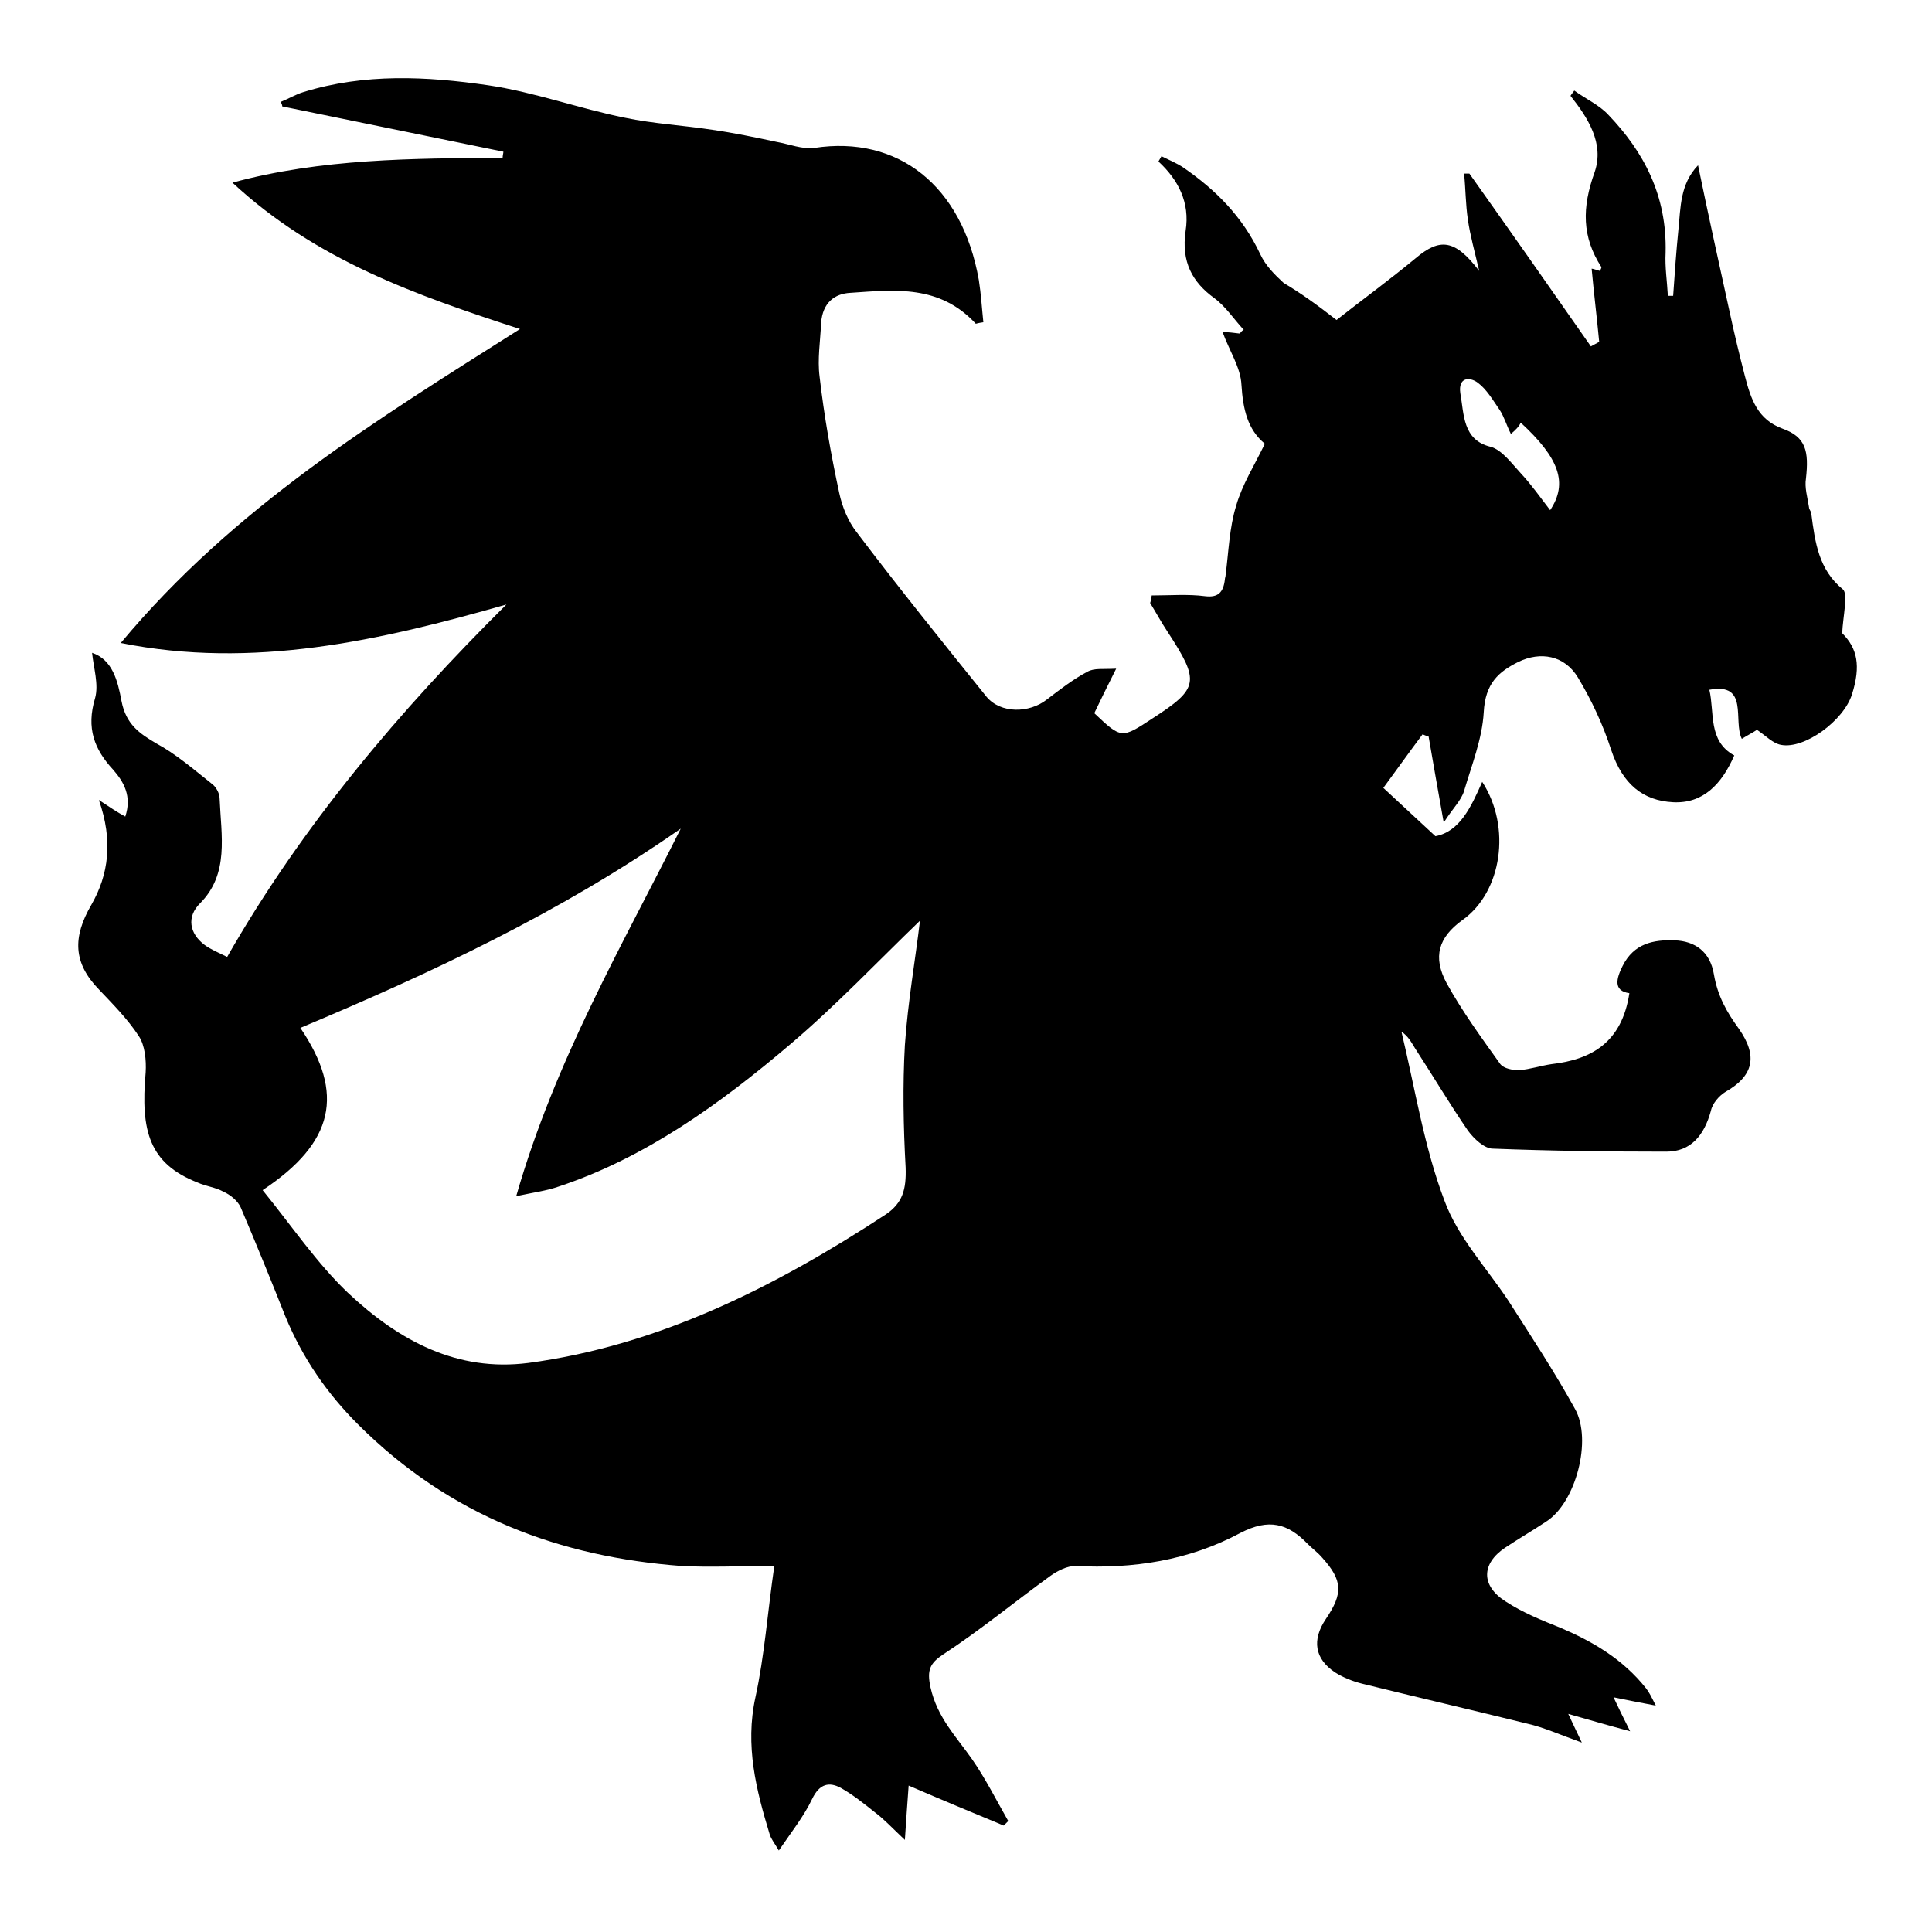 <?xml version="1.0" encoding="utf-8"?>
<!-- Svg Vector Icons : http://www.onlinewebfonts.com/icon -->
<!DOCTYPE svg PUBLIC "-//W3C//DTD SVG 1.1//EN" "http://www.w3.org/Graphics/SVG/1.1/DTD/svg11.dtd">
<svg version="1.1" xmlns="http://www.w3.org/2000/svg" xmlns:xlink="http://www.w3.org/1999/xlink" x="0px" y="0px" viewBox="0 0 256 256" enable-background="new 0 0 256 256" xml:space="preserve">
<g><g><path fill="#000000" d="M177.1,42.4c3.3-2.6,7-5.3,10.5-8.2c3.2-2.7,5.2-2.5,8.4,1.7c-0.6-2.6-1.2-4.7-1.5-6.8c-0.3-2-0.3-4.1-0.5-6.1c0.2,0,0.5,0,0.7,0c5.4,7.6,10.8,15.3,16.1,22.9c0.4-0.2,0.7-0.4,1.1-0.6c-0.3-3.2-0.7-6.4-1-9.7c0.2,0,0.7,0.2,1.1,0.3c0.1-0.2,0.2-0.4,0.2-0.5c-2.6-4-2.6-7.9-0.9-12.6c1.3-3.8-0.9-7.2-3.2-10.1c0.1-0.2,0.3-0.4,0.5-0.7c1.5,1.1,3.3,1.9,4.5,3.2c4.7,4.9,7.8,10.7,7.6,18.3c-0.1,1.9,0.2,3.8,0.3,5.7c0.2,0,0.5,0,0.7,0c0.2-2.9,0.4-5.8,0.7-8.8c0.3-2.9,0.2-6,2.6-8.5c1.4,6.8,2.8,13.1,4.2,19.5c0.6,2.8,1.3,5.7,2,8.4c0.8,3.1,1.7,5.8,5,7c3.1,1.1,3.5,3,3.1,6.6c-0.2,1.2,0.2,2.5,0.4,3.8c0,0.3,0.3,0.6,0.3,0.8c0.5,3.9,1,7.5,4.2,10.1c0.7,0.6,0,3.6-0.1,5.8c2,2,2.5,4.3,1.3,8.1c-1.1,3.5-6.3,7.3-9.4,6.7c-1.1-0.2-2-1.2-3.2-2c-0.4,0.3-1.2,0.7-2,1.2c-1.2-2.4,1-7.5-4.3-6.5c0.7,3-0.2,6.8,3.3,8.7c-1.7,3.9-4.2,6.4-8.1,6.2c-4-0.2-6.7-2.4-8.2-6.9c-1.1-3.4-2.6-6.6-4.4-9.6c-1.8-3-5-3.5-7.9-2.1c-2.6,1.3-4.4,2.8-4.6,6.7c-0.2,3.5-1.6,7-2.6,10.4c-0.4,1.3-1.5,2.3-2.7,4.2c-0.8-4.5-1.4-7.9-2-11.4c-0.3-0.1-0.6-0.2-0.8-0.3c-1.8,2.4-3.5,4.8-5.2,7.1c2.4,2.2,4.5,4.2,6.9,6.4c3.2-0.6,4.7-3.8,6.2-7.2c3.9,6,2.6,14.6-2.6,18.3c-3.2,2.3-4,4.9-2.1,8.4c2.1,3.8,4.6,7.2,7.1,10.7c0.5,0.6,1.6,0.8,2.5,0.8c1.4-0.1,2.9-0.6,4.3-0.8c5.2-0.6,9.3-2.8,10.3-9.4c-2.2-0.3-1.7-2-0.9-3.6c1.5-3,4.1-3.5,6.9-3.4c2.7,0.1,4.7,1.5,5.2,4.5c0.5,2.9,1.7,5,3.3,7.2c2.6,3.7,1.9,6.3-1.8,8.4c-0.8,0.5-1.7,1.5-1.9,2.5c-0.9,3.3-2.7,5.4-5.9,5.4c-7.7,0-15.3-0.1-23-0.4c-1.1,0-2.5-1.3-3.3-2.4c-2.4-3.5-4.6-7.2-7-10.9c-0.5-0.8-0.9-1.6-1.8-2.2c1.8,7.5,3,15.3,5.7,22.4c1.8,4.9,5.6,8.9,8.5,13.3c3,4.7,6.1,9.4,8.8,14.3c2.3,4.1,0.1,12.4-3.8,14.9c-1.8,1.2-3.7,2.3-5.5,3.5c-3.1,2.1-3.2,5,0.1,7.1c2.3,1.5,4.8,2.5,7.3,3.5c4.2,1.8,8.2,4.1,11.3,8c0.4,0.5,0.7,1.1,1.3,2.3c-2.1-0.4-3.7-0.7-5.6-1.1c0.7,1.5,1.3,2.7,2.2,4.5c-3-0.8-5.4-1.5-8.2-2.3c0.6,1.3,1,2.1,1.8,3.8c-2.8-1-5-2-7.2-2.5c-7.3-1.8-14.6-3.5-21.9-5.3c-1.2-0.3-2.5-0.8-3.6-1.5c-2.7-1.8-3.1-4.3-1.2-7.1c2.3-3.4,2.2-5.1-0.5-8.1c-0.6-0.7-1.3-1.2-1.9-1.8c-2.7-2.8-5.2-3.4-8.9-1.5c-6.9,3.7-14.3,4.8-21.9,4.4c-1.1,0-2.3,0.6-3.3,1.3c-4.7,3.4-9.3,7.2-14.2,10.4c-1.8,1.2-2.2,2.1-1.7,4.4c0.9,4,3.4,6.5,5.5,9.5c1.8,2.6,3.2,5.4,4.8,8.2c-0.2,0.2-0.4,0.4-0.6,0.6c-4.1-1.7-8.2-3.4-12.6-5.3c-0.2,2.5-0.3,4.4-0.5,7.2c-1.7-1.6-2.7-2.7-3.9-3.6c-1.5-1.2-3-2.4-4.6-3.3c-1.5-0.8-2.8-0.6-3.8,1.5c-1.1,2.3-2.7,4.3-4.4,6.8c-0.6-1-1-1.5-1.2-2.1c-1.8-5.9-3.3-11.8-1.9-18.2c1.2-5.5,1.6-11.2,2.5-17.4c-4.6,0-8.5,0.2-12.3,0c-16-1.2-30.6-6.5-42.9-18.8c-4-4-7.3-8.7-9.6-14.3c-1.9-4.8-3.9-9.7-5.9-14.4c-0.4-0.9-1.4-1.7-2.3-2.1c-1.1-0.6-2.3-0.7-3.4-1.2c-6.4-2.5-7.6-6.8-6.9-14.6c0.1-1.6-0.1-3.6-0.9-4.8c-1.5-2.3-3.5-4.3-5.3-6.2c-3.4-3.5-3.5-6.9-1-11.2c2.3-4,2.9-8.5,1-13.9c1.5,1,2.4,1.6,3.5,2.2c0.9-2.7-0.2-4.6-1.6-6.2c-2.5-2.7-3.6-5.5-2.4-9.5c0.5-1.8-0.2-4-0.4-6c2.7,0.9,3.4,3.7,3.9,6.4c0.6,3.1,2.4,4.3,4.6,5.6c2.6,1.4,4.9,3.4,7.3,5.3c0.6,0.4,1.1,1.3,1.1,2c0.2,4.9,1.3,10-2.6,13.9c-1.8,1.8-1.4,4,0.6,5.5c0.8,0.6,1.8,1,3,1.6C40.1,109.3,53,94.1,67.1,80.1c-16.8,4.8-33.6,8.6-51.1,5.1c15-18,33.8-29.5,52.9-41.6c-13.8-4.5-27-9.1-38.1-19.4C42.6,21,54.6,21,66.6,20.9c0-0.3,0.1-0.6,0.1-0.8c-9.8-2-19.5-4-29.3-6c0-0.2-0.1-0.4-0.2-0.6c1-0.4,2-1,3-1.3c8.1-2.5,16.3-2.1,24.5-0.9c6.1,0.9,12.1,3.1,18.1,4.3c3.8,0.8,7.7,1,11.6,1.6c2.8,0.4,5.7,1,8.5,1.6c1.7,0.3,3.4,1,5,0.8c11.1-1.7,19.6,5,21.8,17.5c0.3,1.9,0.4,3.7,0.6,5.6c-0.7,0.1-1,0.2-1,0.2c-4.8-5.2-10.7-4.5-16.6-4.1c-2.1,0.1-3.7,1.3-3.9,4c-0.1,2.4-0.5,4.8-0.2,7.1c0.6,5.2,1.5,10.3,2.6,15.4c0.4,1.9,1.2,3.8,2.3,5.2c5.6,7.4,11.4,14.6,17.2,21.8c1.9,2.3,5.7,2.2,8,0.4c1.7-1.3,3.5-2.7,5.4-3.7c0.9-0.5,2-0.3,3.8-0.4c-1.3,2.6-2.1,4.2-2.9,5.9c3.6,3.4,3.6,3.4,7.7,0.7c6.2-4,6.3-4.9,2-11.5c-0.8-1.2-1.5-2.5-2.3-3.8c0.1-0.3,0.2-0.7,0.2-1c2.4,0,4.8-0.2,7.1,0.1c1.7,0.2,2.4-0.5,2.6-2.2c0-0.2,0.1-0.4,0.1-0.6c0.4-3.1,0.5-6.3,1.4-9.2c0.8-2.8,2.4-5.3,3.8-8.2c-2.3-1.9-2.9-4.6-3.1-7.8c-0.1-2.3-1.6-4.5-2.5-7c0.7,0,1.5,0.1,2.3,0.2c0.1-0.2,0.3-0.4,0.5-0.5c-1.3-1.4-2.4-3.1-3.9-4.2c-2.9-2.1-4.4-4.8-3.8-8.9c0.6-3.8-1-6.8-3.6-9.2c0.1-0.2,0.3-0.5,0.4-0.7c1,0.5,2,0.9,2.9,1.5c4.2,2.9,7.8,6.4,10.2,11.5c0.7,1.5,1.9,2.7,3.1,3.8C172.3,38.8,174.4,40.3,177.1,42.4z M34.8,157.7c3.9,4.8,7.2,9.7,11.3,13.6c6.8,6.4,14.5,10.5,23.9,9.3c17.2-2.3,32.6-10,47.4-19.7c2.2-1.5,2.7-3.3,2.6-6.2c-0.3-5.4-0.4-10.9-0.1-16.2c0.4-5.8,1.4-11.4,2-16.5c-5.5,5.3-11.1,11.2-17.1,16.3c-9.4,8-19.3,15.1-30.7,18.9c-1.7,0.6-3.4,0.8-5.7,1.3c5.2-18.1,14-33.1,21.8-48.7c-15.9,11.1-33,19.1-50.4,26.4C45.7,144.9,44.3,151.4,34.8,157.7z M200.2,57.5c-0.6-1.2-0.9-2.3-1.5-3.2c-0.9-1.3-1.7-2.7-2.9-3.6c-1.1-0.8-2.6-0.7-2.3,1.4c0.5,2.8,0.3,6.2,4,7.1c1.5,0.4,2.8,2.2,4,3.5c1.4,1.5,2.6,3.2,3.9,4.9c2.4-3.6,1.2-6.9-3.9-11.6C201.3,56.5,200.8,57,200.2,57.5z"/></g></g>
</svg>